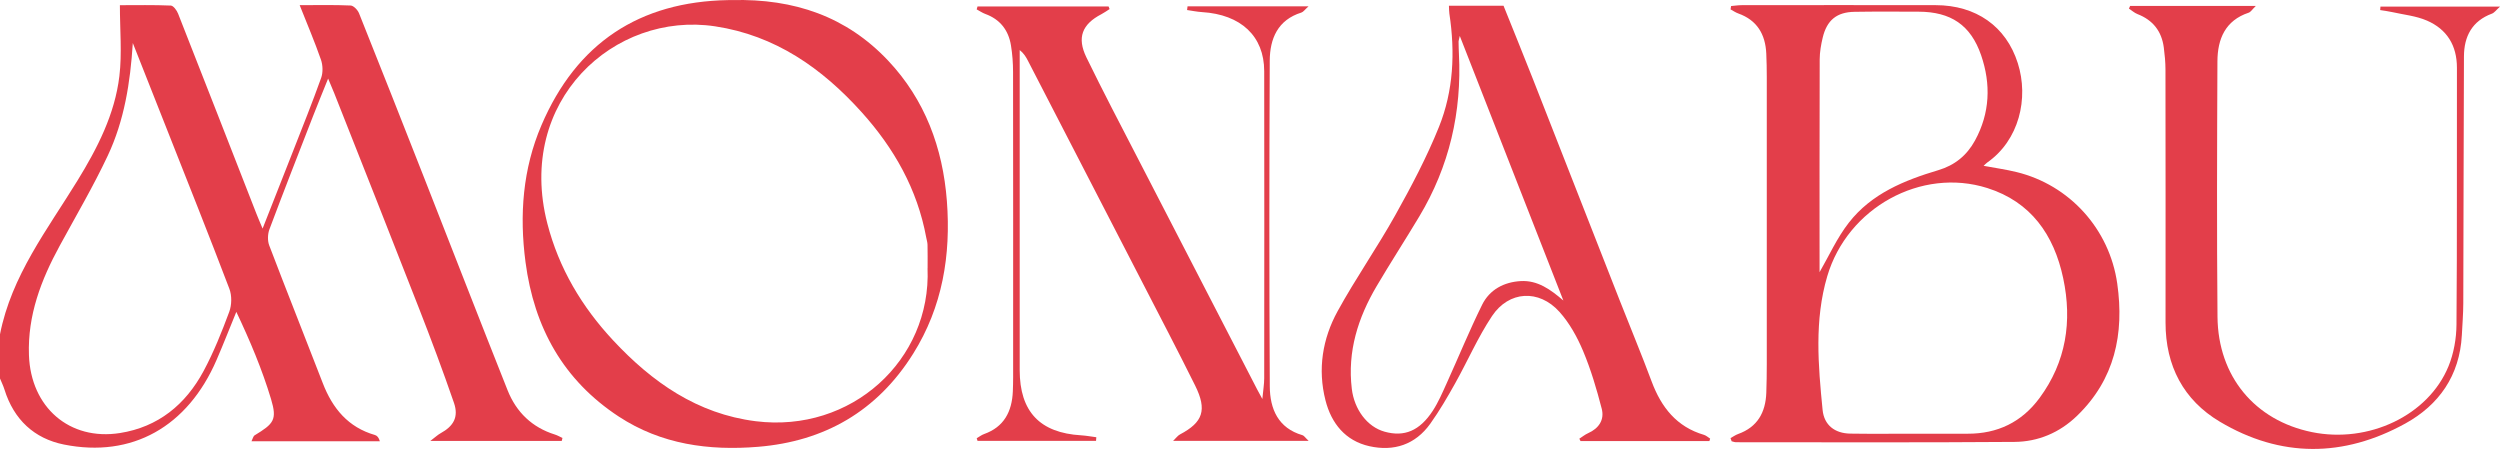 <svg width="323" height="58" viewBox="0 0 323 58" fill="none" xmlns="http://www.w3.org/2000/svg">
<g clip-path="url(#clip0_7_2)">
<path d="M0 43.189C1.488 35.614 6.118 29.668 10.006 23.338C12.578 19.151 14.836 14.775 15.425 9.827C15.775 6.882 15.49 3.861 15.49 0.67C17.638 0.67 19.857 0.624 22.067 0.719C22.4 0.732 22.843 1.336 23.008 1.76C26.399 10.365 29.757 18.987 33.125 27.603C33.332 28.135 33.561 28.657 33.927 29.533C35.331 25.968 36.609 22.734 37.877 19.493C39.103 16.357 40.362 13.232 41.494 10.063C41.743 9.367 41.714 8.422 41.468 7.716C40.663 5.398 39.695 3.139 38.718 0.666C41.057 0.666 43.183 0.614 45.302 0.712C45.687 0.729 46.214 1.287 46.386 1.714C49.219 8.789 52.015 15.885 54.803 22.98C58.398 32.13 61.95 41.297 65.583 50.428C66.712 53.262 68.753 55.225 71.691 56.142C72.031 56.246 72.344 56.437 72.671 56.585C72.639 56.716 72.61 56.844 72.577 56.972H55.593C56.24 56.483 56.56 56.174 56.932 55.971C58.608 55.051 59.278 53.873 58.656 52.06C57.236 47.936 55.703 43.852 54.117 39.791C50.507 30.535 46.842 21.302 43.192 12.063C42.982 11.528 42.749 10.999 42.393 10.152C41.669 11.951 41.031 13.498 40.423 15.06C38.537 19.91 36.638 24.756 34.81 29.629C34.581 30.246 34.551 31.099 34.784 31.707C37.049 37.653 39.41 43.56 41.701 49.496C42.966 52.776 44.988 55.212 48.446 56.204C48.721 56.283 48.944 56.535 49.077 57.011H32.494C32.649 56.703 32.711 56.361 32.901 56.243C35.37 54.743 35.826 54.244 35.02 51.565C33.865 47.726 32.3 44.016 30.533 40.293C29.686 42.358 28.874 44.44 27.987 46.489C24.247 55.147 17.049 59.195 8.263 57.435C4.422 56.663 1.789 54.211 0.579 50.333C0.427 49.841 0.194 49.378 0 48.898V43.182L0 43.189ZM17.159 5.559C16.836 10.667 16.059 15.569 13.931 20.094C12.054 24.083 9.812 27.895 7.703 31.773C5.309 36.166 3.559 40.73 3.74 45.878C3.973 52.622 8.981 56.975 15.5 55.948C20.433 55.17 23.972 52.28 26.305 47.936C27.612 45.497 28.65 42.893 29.618 40.289C29.945 39.41 29.97 38.191 29.637 37.318C27.023 30.446 24.293 23.62 21.595 16.781C20.119 13.041 18.641 9.305 17.162 5.565" fill="#E33E4A"/>
<path d="M223.584 56.601C223.911 56.424 224.221 56.197 224.567 56.073C227.059 55.18 228.12 53.292 228.207 50.727C228.249 49.513 228.268 48.294 228.268 47.08C228.272 34.701 228.272 22.323 228.268 9.945C228.268 8.94 228.249 7.936 228.204 6.931C228.091 4.426 227.01 2.604 224.587 1.74C224.237 1.615 223.92 1.392 223.59 1.215L223.655 0.781C224.124 0.742 224.59 0.666 225.059 0.666C233.406 0.66 241.749 0.65 250.093 0.666C255.279 0.676 259.184 3.378 260.701 8.166C262.144 12.713 260.869 18.127 256.735 21.01C256.608 21.099 256.505 21.22 256.282 21.424C257.76 21.7 259.161 21.893 260.529 22.228C267.378 23.896 272.541 29.576 273.548 36.639C274.473 43.149 273.224 49.03 268.342 53.735C266.091 55.905 263.328 57.071 260.28 57.094C248.284 57.186 236.288 57.14 224.292 57.136C224.105 57.136 223.914 57.054 223.726 57.012C223.678 56.877 223.629 56.739 223.584 56.605M247.181 56.036C249.527 56.036 251.872 56.03 254.218 56.036C258.067 56.046 261.202 54.552 263.515 51.414C266.945 46.758 267.747 41.514 266.566 35.949C265.372 30.322 262.383 26.073 256.754 24.293C248.233 21.598 238.699 26.828 236.081 35.69C234.406 41.36 234.907 47.191 235.48 52.967C235.677 54.943 237.075 55.991 239.051 56.023C241.759 56.066 244.47 56.033 247.181 56.036ZM235.088 35.164C236.282 33.109 237.333 30.738 238.877 28.762C241.804 25.009 246.046 23.295 250.432 21.985C252.551 21.355 254.117 20.084 255.172 18.15C257.107 14.611 257.242 10.874 255.965 7.148C254.615 3.214 252.021 1.52 247.886 1.51C245.127 1.504 242.364 1.481 239.604 1.527C237.307 1.563 236.033 2.604 235.493 4.863C235.273 5.779 235.108 6.737 235.104 7.676C235.075 16.919 235.088 26.162 235.088 35.164Z" fill="#E33E4A"/>
<path d="M220.854 56.985H204.202C204.151 56.883 204.102 56.782 204.05 56.68C204.429 56.437 204.785 56.145 205.189 55.964C206.574 55.35 207.315 54.234 206.943 52.806C206.289 50.277 205.545 47.749 204.536 45.352C203.775 43.543 202.772 41.724 201.472 40.283C198.829 37.348 194.95 37.564 192.769 40.835C190.948 43.566 189.622 46.636 188.01 49.519C187.014 51.302 185.982 53.078 184.798 54.736C182.85 57.465 180.071 58.354 176.92 57.648C173.834 56.956 172.009 54.713 171.249 51.712C170.23 47.703 170.864 43.77 172.812 40.221C175.131 35.988 177.914 32.019 180.269 27.803C182.336 24.106 184.335 20.327 185.914 16.4C187.794 11.731 188.017 6.76 187.26 1.77C187.215 1.461 187.221 1.146 187.202 0.745H194.258C195.487 3.812 196.771 6.954 198.014 10.113C201.763 19.647 205.49 29.192 209.233 38.73C210.614 42.253 212.073 45.746 213.393 49.289C214.642 52.641 216.635 55.153 220.155 56.184C220.443 56.27 220.685 56.503 220.951 56.67C220.918 56.775 220.886 56.88 220.854 56.989M188.606 4.633C188.489 5.164 188.447 5.26 188.447 5.358C188.457 5.887 188.463 6.415 188.492 6.944C188.881 14.476 187.247 21.506 183.374 27.964C181.566 30.985 179.651 33.936 177.862 36.97C175.458 41.048 174.07 45.395 174.653 50.238C174.973 52.904 176.639 55.147 178.891 55.774C181.437 56.483 183.42 55.672 185.121 53.062C185.83 51.972 186.354 50.747 186.894 49.555C188.431 46.167 189.842 42.713 191.488 39.38C192.465 37.404 194.335 36.435 196.483 36.317C198.664 36.195 200.327 37.4 201.986 38.828C197.574 27.557 193.164 16.288 188.602 4.636" fill="#E33E4A"/>
<path d="M126.196 56.618C126.513 56.434 126.814 56.197 127.154 56.076C129.716 55.163 130.742 53.183 130.858 50.59C130.913 49.322 130.897 48.051 130.897 46.781C130.897 34.294 130.907 21.808 130.887 9.321C130.887 8.166 130.803 6.997 130.615 5.857C130.292 3.887 129.202 2.495 127.303 1.803C126.911 1.658 126.559 1.412 126.187 1.212C126.222 1.083 126.261 0.959 126.297 0.831H143.226C143.271 0.946 143.317 1.06 143.359 1.172C143.009 1.395 142.67 1.642 142.304 1.832C139.813 3.126 139.114 4.853 140.366 7.42C142.508 11.82 144.785 16.151 147.027 20.498C152.158 30.453 157.302 40.398 162.443 50.346C162.582 50.619 162.737 50.888 163.096 51.551C163.206 50.376 163.336 49.621 163.336 48.869C163.349 35.641 163.355 22.412 163.336 9.187C163.329 4.669 160.327 1.868 155.296 1.563C154.653 1.523 154.015 1.389 153.371 1.297C153.391 1.139 153.41 0.978 153.43 0.821H169.059C168.586 1.241 168.395 1.54 168.14 1.622C165.086 2.571 164.064 4.994 164.051 7.857C163.986 21.877 163.979 35.9 164.057 49.92C164.073 52.829 165.134 55.318 168.282 56.227C168.48 56.283 168.622 56.532 169.072 56.956H151.569C151.964 56.578 152.165 56.279 152.446 56.132C155.429 54.562 155.982 52.973 154.41 49.808C152.21 45.379 149.92 40.999 147.655 36.606C142.715 27.025 137.768 17.448 132.822 7.873C132.569 7.381 132.294 6.902 131.745 6.468V8.931C131.745 21.893 131.745 34.856 131.745 47.822C131.745 53.173 134.349 55.931 139.684 56.243C140.34 56.283 140.991 56.408 141.644 56.49C141.631 56.647 141.621 56.805 141.608 56.962H126.297L126.19 56.624L126.196 56.618Z" fill="#E33E4A"/>
<path d="M94.586 0.01C102.645 -0.184 109.38 2.147 114.741 7.827C119.503 12.87 121.81 19.096 122.337 25.964C122.871 32.951 121.771 39.649 117.989 45.687C113.324 53.141 106.504 57.025 97.947 57.727C91.603 58.249 85.443 57.425 79.94 53.817C72.791 49.125 69.012 42.338 67.896 33.864C67.094 27.773 67.537 21.827 69.954 16.183C74.505 5.542 82.632 0.223 94.042 0.013C94.356 0.006 94.667 0.013 94.586 0.013M119.846 34.639C119.846 33.634 119.859 32.63 119.836 31.628C119.83 31.316 119.729 31.008 119.671 30.696C118.523 24.438 115.501 19.135 111.334 14.505C106.197 8.799 100.16 4.573 92.389 3.401C79.368 1.438 66.641 13.018 70.714 28.867C72.205 34.672 75.191 39.656 79.213 43.97C84.256 49.381 90.096 53.472 97.633 54.421C109.988 55.971 120.338 46.531 119.839 34.642" fill="#E33E4A"/>
<path d="M275.204 0.768H291.451C290.998 1.205 290.801 1.55 290.523 1.642C287.511 2.643 286.505 5.03 286.492 7.923C286.443 18.925 286.404 29.928 286.501 40.927C286.569 48.636 291.328 54.319 298.691 55.827C306.006 57.327 313.738 53.689 316.346 47.323C317.025 45.665 317.365 43.744 317.378 41.941C317.471 30.886 317.407 19.831 317.436 8.78C317.442 5.851 316.129 3.776 313.567 2.663C312.162 2.052 310.568 1.901 309.053 1.56C308.549 1.445 308.031 1.386 307.52 1.303C307.533 1.156 307.543 1.008 307.556 0.857H323C322.531 1.274 322.285 1.638 321.955 1.763C319.399 2.715 318.351 4.692 318.342 7.299C318.296 17.93 318.293 28.562 318.257 39.19C318.251 40.559 318.141 41.931 318.07 43.301C317.792 48.531 315.11 52.326 310.752 54.727C302.793 59.11 294.657 59.162 286.799 54.48C282.118 51.69 279.782 47.273 279.788 41.679C279.795 30.785 279.795 19.887 279.779 8.99C279.779 8.044 279.685 7.092 279.565 6.153C279.29 4.025 278.145 2.587 276.159 1.819C275.761 1.665 275.424 1.349 275.059 1.11C275.11 0.995 275.159 0.883 275.211 0.768" fill="#E33E4A"/>
</g>
<defs>
<clipPath id="clip0_7_2">
<rect width="323" height="58" fill="white"/>
</clipPath>
</defs>
</svg>
